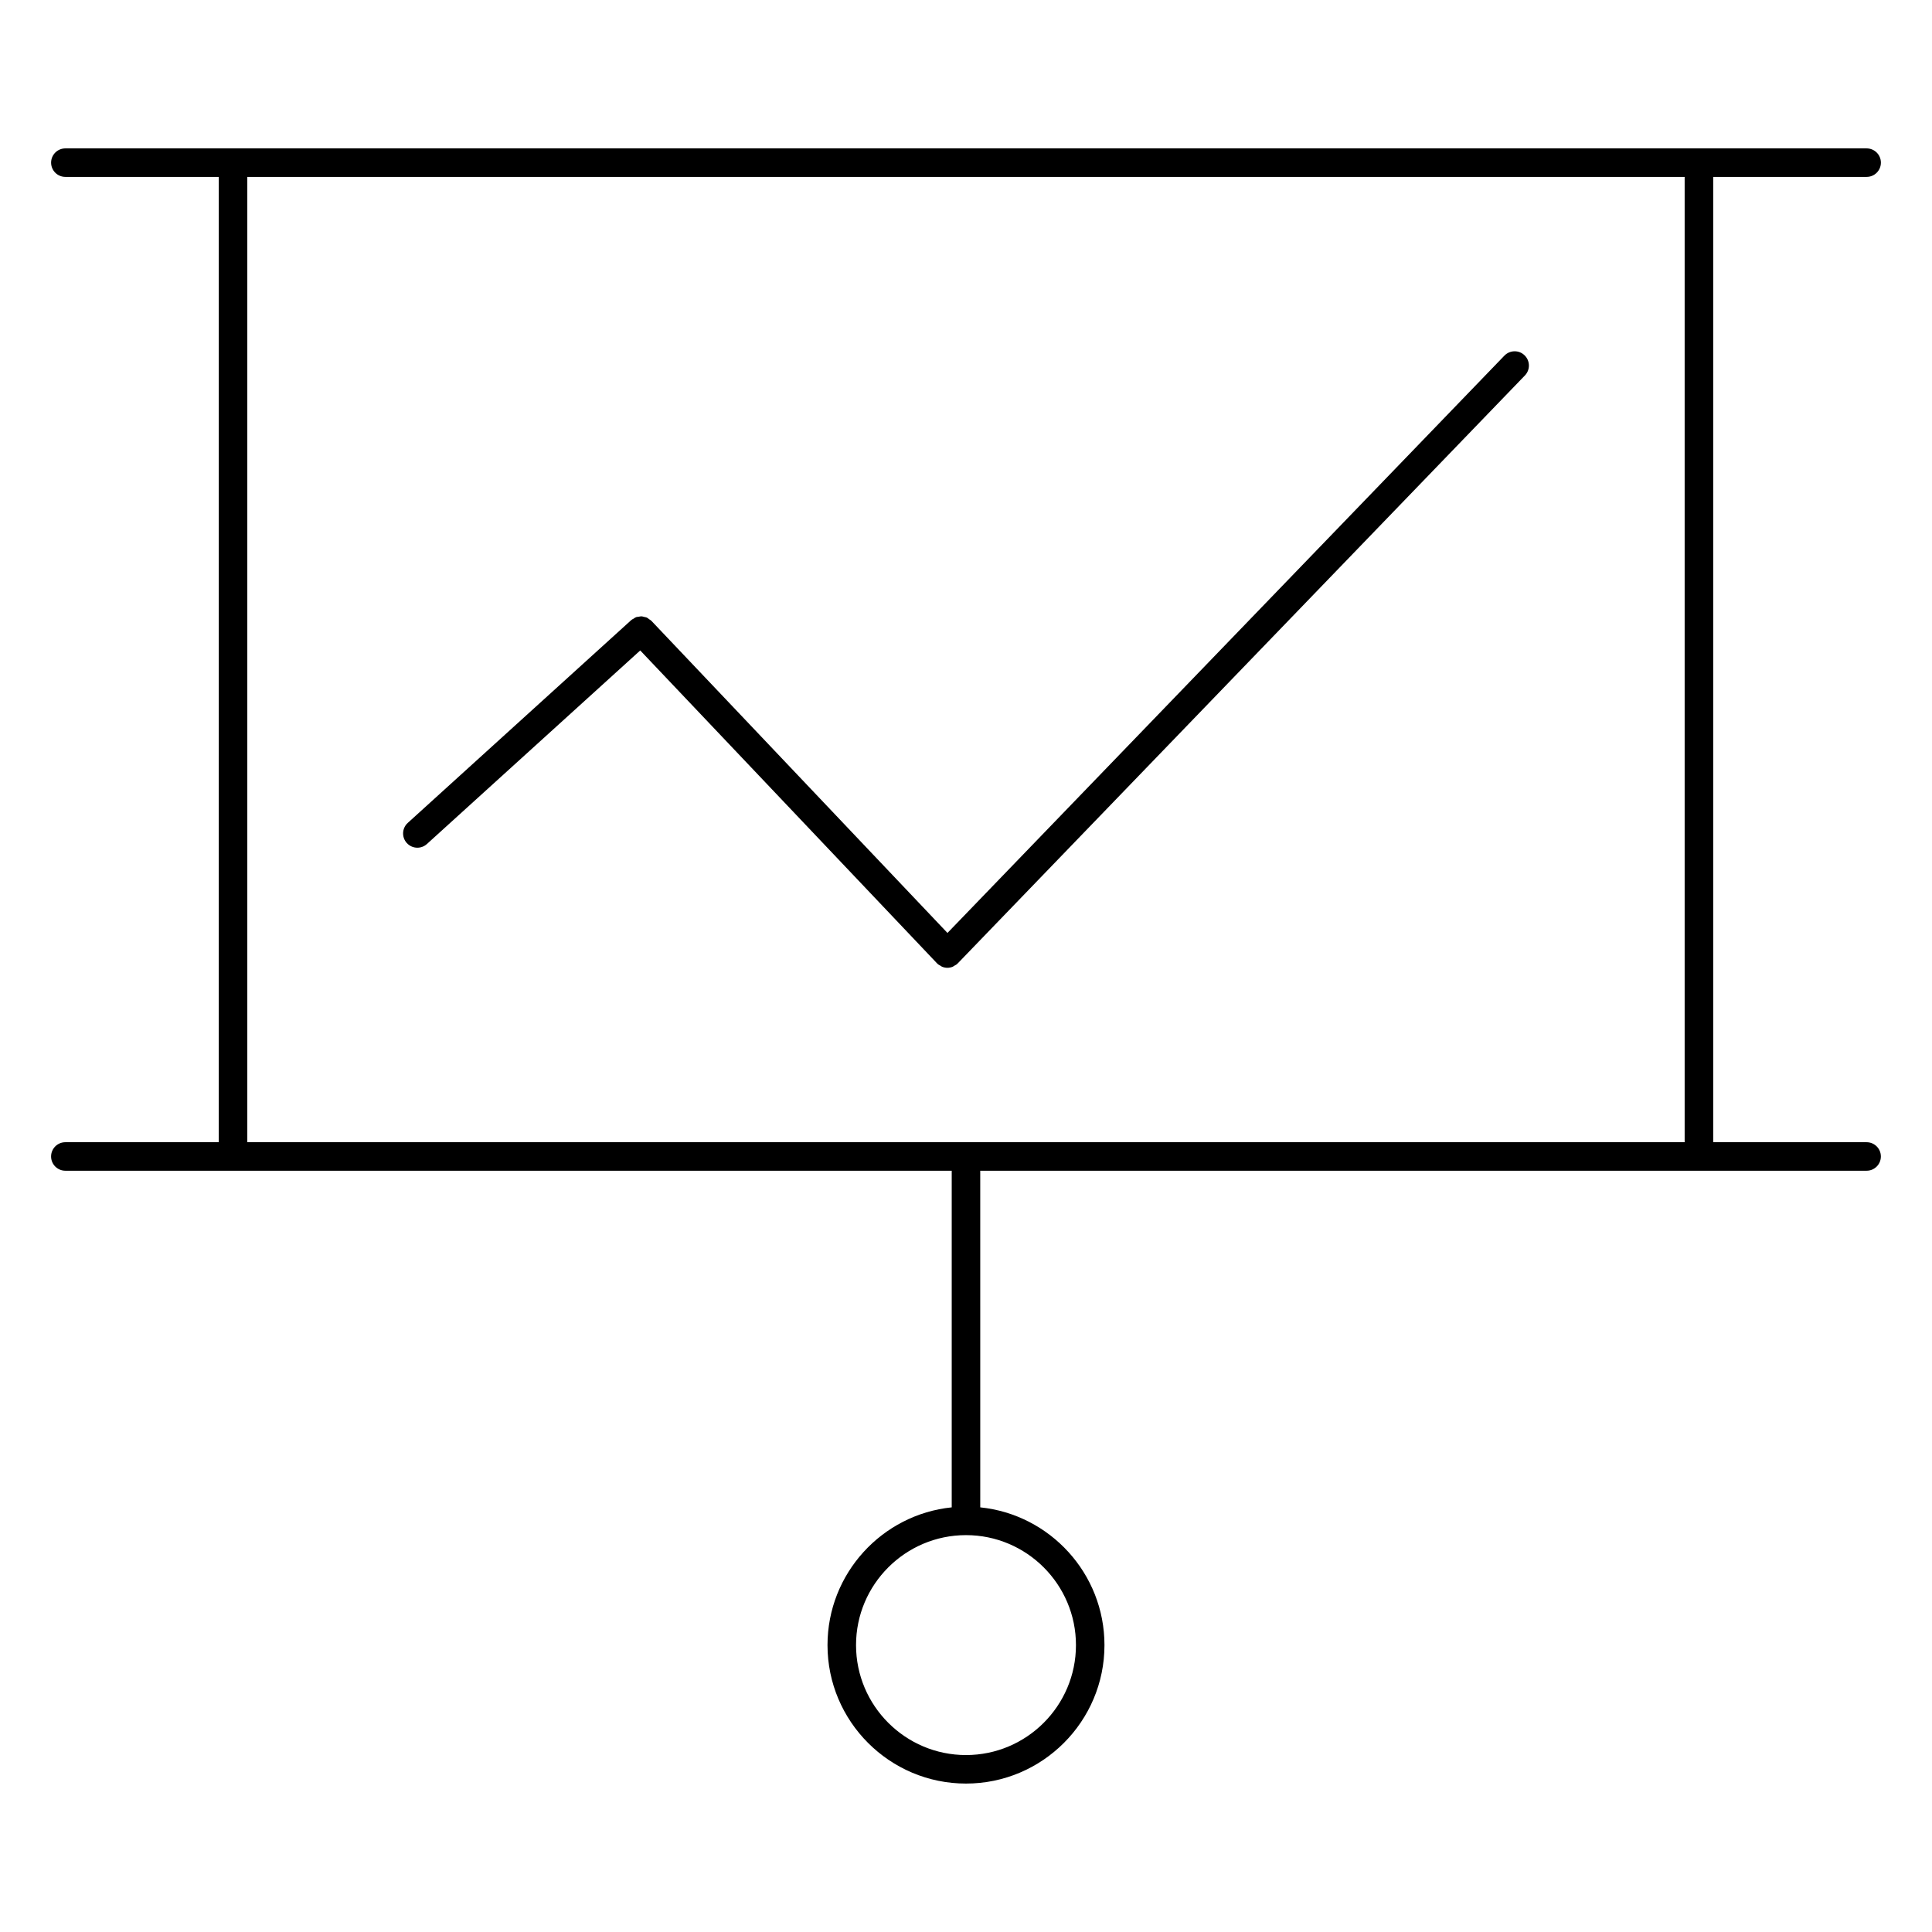 <?xml version="1.0" encoding="UTF-8"?>
<!-- Uploaded to: ICON Repo, www.svgrepo.com, Generator: ICON Repo Mixer Tools -->
<svg fill="#000000" width="800px" height="800px" version="1.1" viewBox="144 144 512 512" xmlns="http://www.w3.org/2000/svg">
 <g>
  <path d="m638.68 446.7h-40.664v-255.82h40.664c2.086 0 3.777-1.691 3.777-3.777s-1.691-3.777-3.777-3.777h-477.36c-2.086 0-3.777 1.691-3.777 3.777s1.691 3.777 3.777 3.777h40.664l-0.004 255.82h-40.664c-2.086 0-3.777 1.691-3.777 3.777 0 2.086 1.691 3.777 3.777 3.777h234.9v89.211c-18.469 1.895-32.918 17.543-32.918 36.508 0 20.234 16.465 36.691 36.699 36.691s36.699-16.465 36.699-36.691c0-18.965-14.453-34.613-32.918-36.508l-0.004-89.211h234.9c2.086 0 3.777-1.691 3.777-3.777 0-2.086-1.691-3.777-3.777-3.777zm-209.54 133.27c0 16.062-13.074 29.137-29.141 29.137s-29.141-13.074-29.141-29.137c0-16.07 13.074-29.145 29.141-29.145s29.141 13.07 29.141 29.145zm-219.6-133.27v-255.82h380.91v255.82z"/>
  <path d="m542.68 238.25-147.59 152.99-78.488-82.738c-0.16-0.172-0.367-0.25-0.551-0.387-0.215-0.156-0.414-0.348-0.645-0.453-0.211-0.098-0.441-0.109-0.672-0.168-0.246-0.059-0.484-0.152-0.734-0.16-0.258-0.012-0.504 0.07-0.75 0.109-0.227 0.035-0.453 0.031-0.672 0.109-0.246 0.09-0.465 0.266-0.691 0.414-0.188 0.117-0.398 0.18-0.562 0.332l-59.258 53.777c-1.547 1.402-1.664 3.789-0.258 5.336 0.746 0.82 1.77 1.238 2.797 1.238 0.906 0 1.812-0.324 2.539-0.984l56.523-51.289 78.66 82.922c0.02 0.02 0.051 0.023 0.07 0.051 0.02 0.02 0.023 0.051 0.051 0.07 0.23 0.223 0.516 0.352 0.781 0.504 0.145 0.082 0.266 0.207 0.418 0.266 0.457 0.188 0.941 0.289 1.426 0.289s0.957-0.102 1.41-0.281c0.145-0.059 0.266-0.18 0.414-0.262 0.266-0.152 0.543-0.273 0.777-0.492 0.02-0.02 0.031-0.051 0.051-0.07 0.02-0.02 0.047-0.023 0.066-0.047l150.33-155.83c1.445-1.5 1.402-3.891-0.102-5.34-1.488-1.453-3.883-1.406-5.34 0.094z"/>
 </g>
</svg>